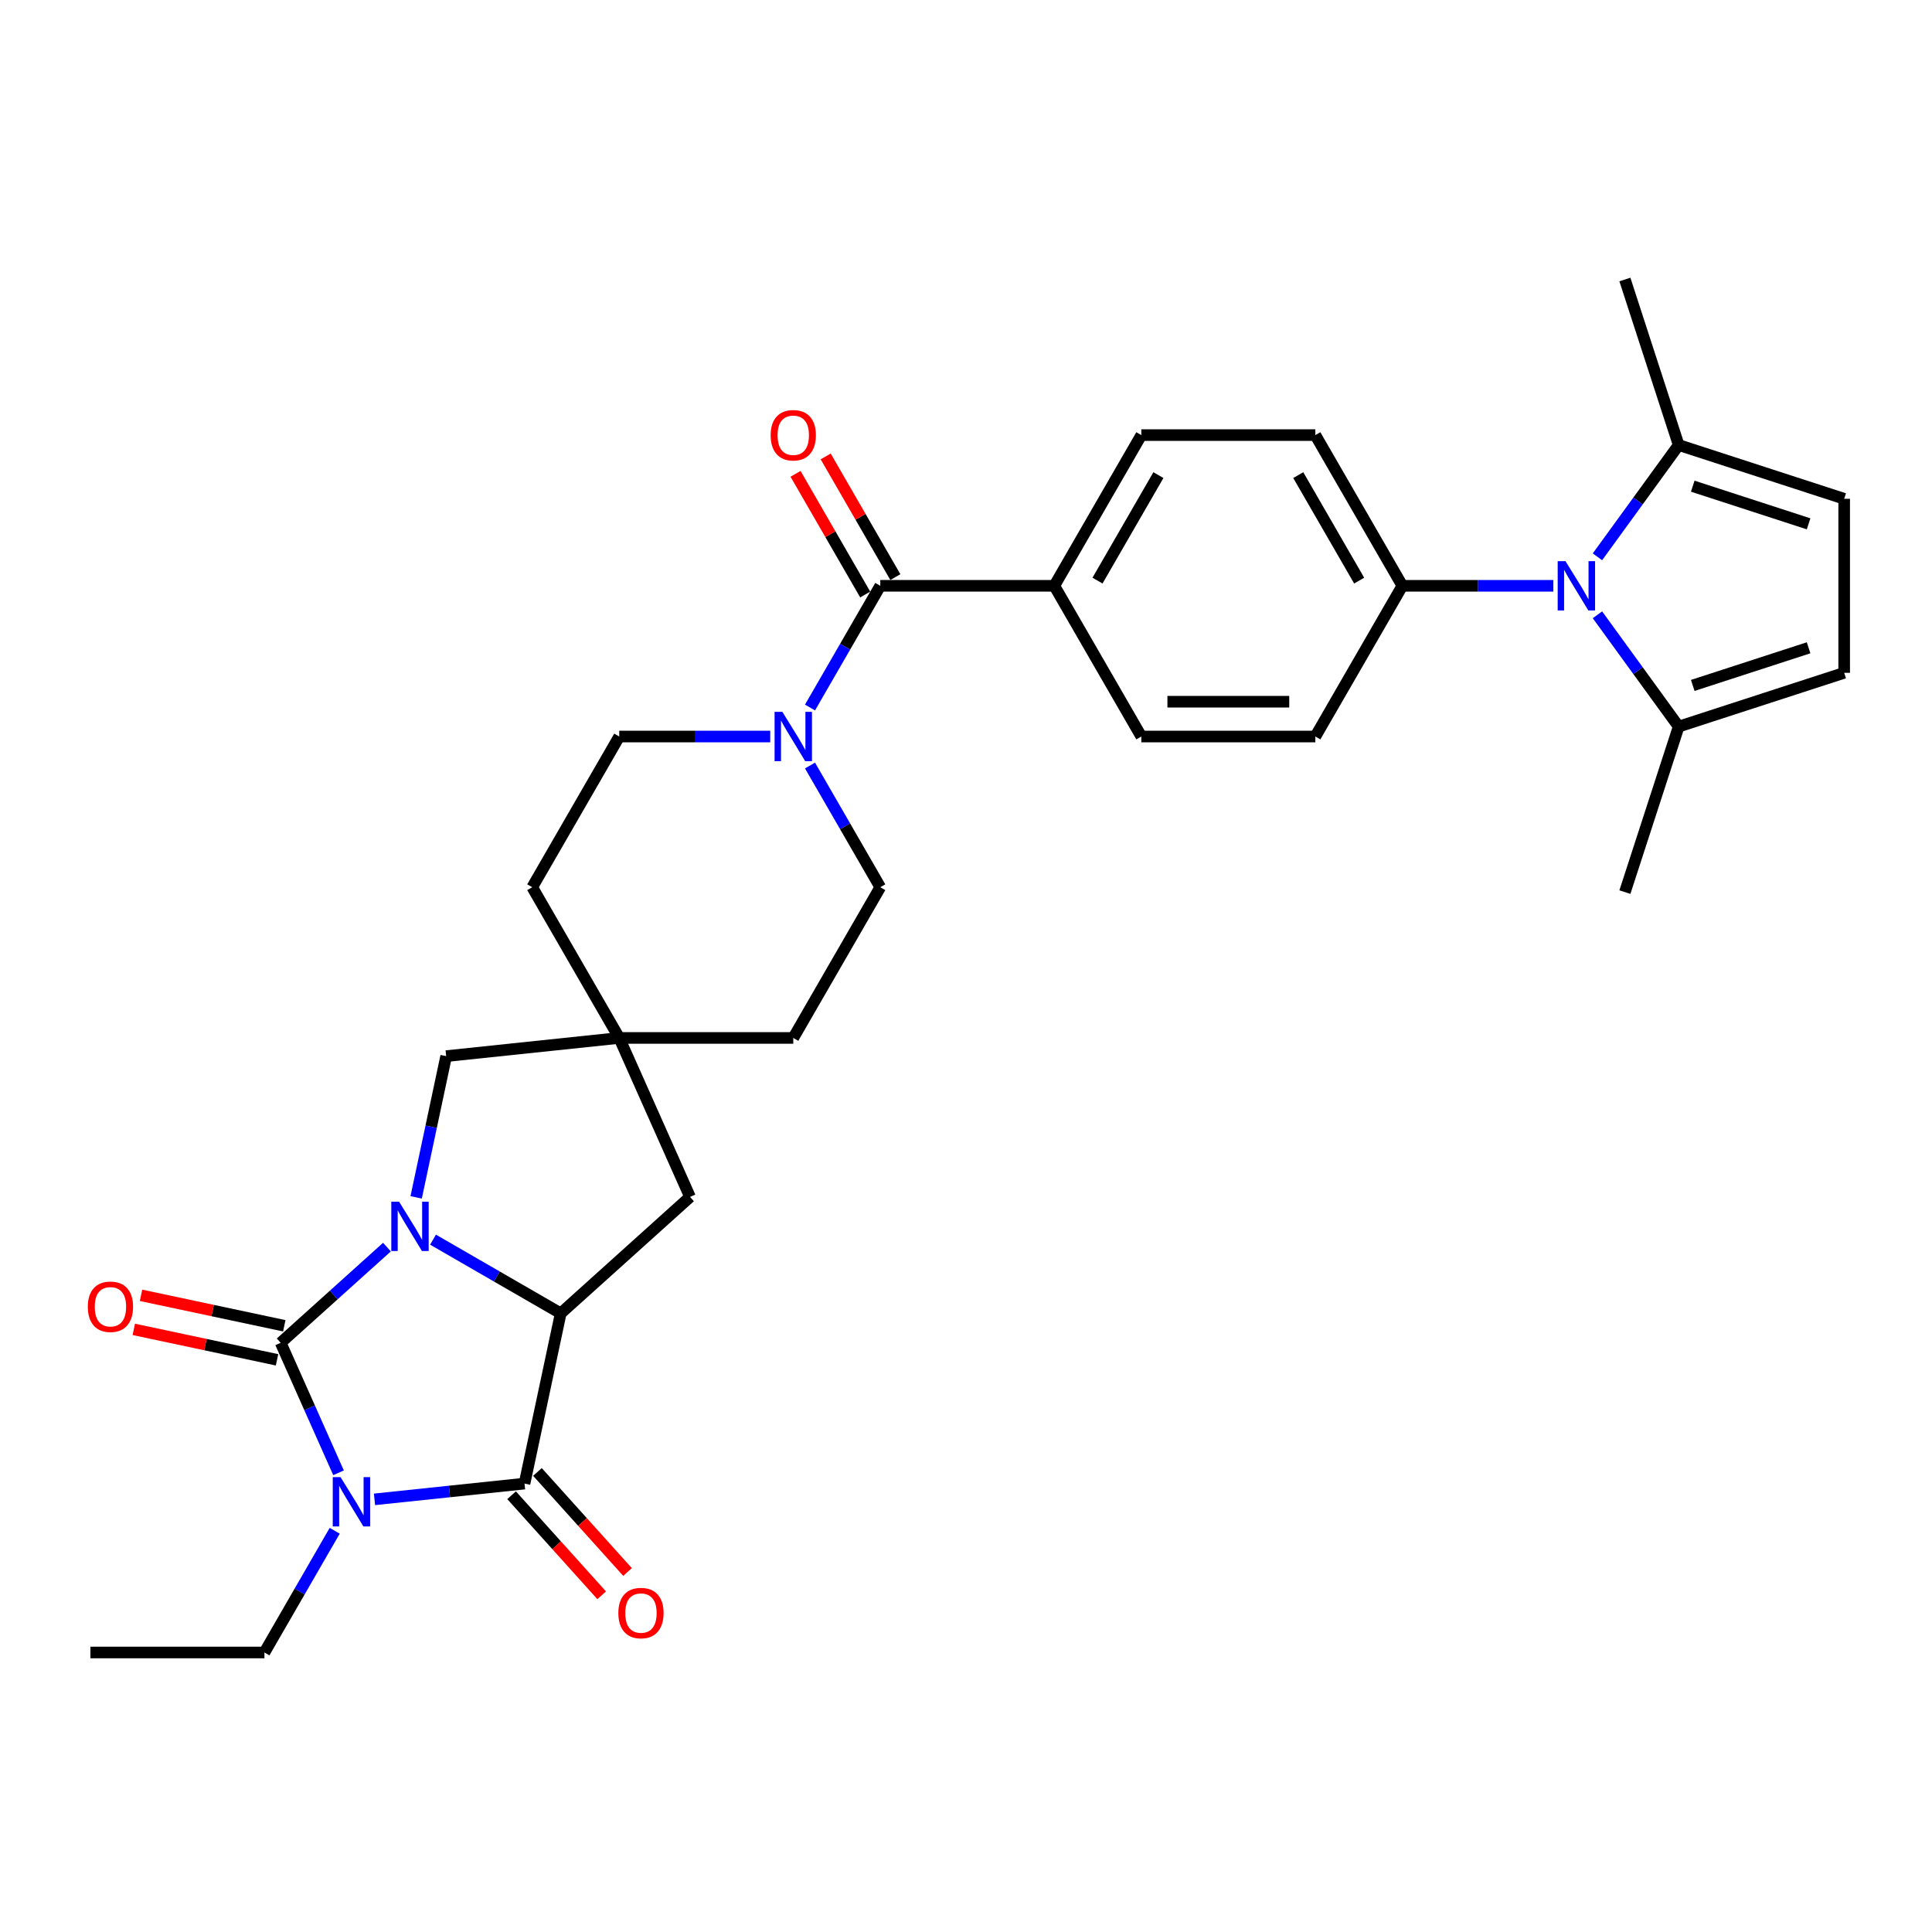 <?xml version='1.0' encoding='iso-8859-1'?>
<svg version='1.1' baseProfile='full'
              xmlns='http://www.w3.org/2000/svg'
                      xmlns:rdkit='http://www.rdkit.org/xml'
                      xmlns:xlink='http://www.w3.org/1999/xlink'
                  xml:space='preserve'
width='1000px' height='1000px' viewBox='0 0 1000 1000'>
<!-- END OF HEADER -->
<rect style='opacity:1.0;fill:#FFFFFF;stroke:none' width='1000' height='1000' x='0' y='0'> </rect>
<path class='bond-0' d='M 175.227,762.312 L 160.249,728.671' style='fill:none;fill-rule:evenodd;stroke:#0000FF;stroke-width:6px;stroke-linecap:butt;stroke-linejoin:miter;stroke-opacity:1' />
<path class='bond-0' d='M 160.249,728.671 L 145.271,695.03' style='fill:none;fill-rule:evenodd;stroke:#000000;stroke-width:6px;stroke-linecap:butt;stroke-linejoin:miter;stroke-opacity:1' />
<path class='bond-2' d='M 193.834,776.065 L 232.662,771.984' style='fill:none;fill-rule:evenodd;stroke:#0000FF;stroke-width:6px;stroke-linecap:butt;stroke-linejoin:miter;stroke-opacity:1' />
<path class='bond-2' d='M 232.662,771.984 L 271.49,767.903' style='fill:none;fill-rule:evenodd;stroke:#000000;stroke-width:6px;stroke-linecap:butt;stroke-linejoin:miter;stroke-opacity:1' />
<path class='bond-21' d='M 173.244,792.325 L 155.057,823.825' style='fill:none;fill-rule:evenodd;stroke:#0000FF;stroke-width:6px;stroke-linecap:butt;stroke-linejoin:miter;stroke-opacity:1' />
<path class='bond-21' d='M 155.057,823.825 L 136.871,855.326' style='fill:none;fill-rule:evenodd;stroke:#000000;stroke-width:6px;stroke-linecap:butt;stroke-linejoin:miter;stroke-opacity:1' />
<path class='bond-1' d='M 145.271,695.03 L 172.778,670.263' style='fill:none;fill-rule:evenodd;stroke:#000000;stroke-width:6px;stroke-linecap:butt;stroke-linejoin:miter;stroke-opacity:1' />
<path class='bond-1' d='M 172.778,670.263 L 200.284,645.496' style='fill:none;fill-rule:evenodd;stroke:#0000FF;stroke-width:6px;stroke-linecap:butt;stroke-linejoin:miter;stroke-opacity:1' />
<path class='bond-14' d='M 147.144,686.22 L 110.071,678.34' style='fill:none;fill-rule:evenodd;stroke:#000000;stroke-width:6px;stroke-linecap:butt;stroke-linejoin:miter;stroke-opacity:1' />
<path class='bond-14' d='M 110.071,678.34 L 72.999,670.46' style='fill:none;fill-rule:evenodd;stroke:#FF0000;stroke-width:6px;stroke-linecap:butt;stroke-linejoin:miter;stroke-opacity:1' />
<path class='bond-14' d='M 143.398,703.841 L 106.326,695.961' style='fill:none;fill-rule:evenodd;stroke:#000000;stroke-width:6px;stroke-linecap:butt;stroke-linejoin:miter;stroke-opacity:1' />
<path class='bond-14' d='M 106.326,695.961 L 69.253,688.081' style='fill:none;fill-rule:evenodd;stroke:#FF0000;stroke-width:6px;stroke-linecap:butt;stroke-linejoin:miter;stroke-opacity:1' />
<path class='bond-11' d='M 215.4,619.752 L 223.169,583.201' style='fill:none;fill-rule:evenodd;stroke:#0000FF;stroke-width:6px;stroke-linecap:butt;stroke-linejoin:miter;stroke-opacity:1' />
<path class='bond-11' d='M 223.169,583.201 L 230.938,546.651' style='fill:none;fill-rule:evenodd;stroke:#000000;stroke-width:6px;stroke-linecap:butt;stroke-linejoin:miter;stroke-opacity:1' />
<path class='bond-31' d='M 224.136,641.644 L 257.177,660.72' style='fill:none;fill-rule:evenodd;stroke:#0000FF;stroke-width:6px;stroke-linecap:butt;stroke-linejoin:miter;stroke-opacity:1' />
<path class='bond-31' d='M 257.177,660.72 L 290.218,679.796' style='fill:none;fill-rule:evenodd;stroke:#000000;stroke-width:6px;stroke-linecap:butt;stroke-linejoin:miter;stroke-opacity:1' />
<path class='bond-3' d='M 271.49,767.903 L 290.218,679.796' style='fill:none;fill-rule:evenodd;stroke:#000000;stroke-width:6px;stroke-linecap:butt;stroke-linejoin:miter;stroke-opacity:1' />
<path class='bond-17' d='M 264.796,773.93 L 288.111,799.824' style='fill:none;fill-rule:evenodd;stroke:#000000;stroke-width:6px;stroke-linecap:butt;stroke-linejoin:miter;stroke-opacity:1' />
<path class='bond-17' d='M 288.111,799.824 L 311.427,825.718' style='fill:none;fill-rule:evenodd;stroke:#FF0000;stroke-width:6px;stroke-linecap:butt;stroke-linejoin:miter;stroke-opacity:1' />
<path class='bond-17' d='M 278.184,761.876 L 301.499,787.77' style='fill:none;fill-rule:evenodd;stroke:#000000;stroke-width:6px;stroke-linecap:butt;stroke-linejoin:miter;stroke-opacity:1' />
<path class='bond-17' d='M 301.499,787.77 L 324.814,813.664' style='fill:none;fill-rule:evenodd;stroke:#FF0000;stroke-width:6px;stroke-linecap:butt;stroke-linejoin:miter;stroke-opacity:1' />
<path class='bond-13' d='M 290.218,679.796 L 357.157,619.524' style='fill:none;fill-rule:evenodd;stroke:#000000;stroke-width:6px;stroke-linecap:butt;stroke-linejoin:miter;stroke-opacity:1' />
<path class='bond-4' d='M 804.008,303.213 L 764.933,303.213' style='fill:none;fill-rule:evenodd;stroke:#0000FF;stroke-width:6px;stroke-linecap:butt;stroke-linejoin:miter;stroke-opacity:1' />
<path class='bond-4' d='M 764.933,303.213 L 725.859,303.213' style='fill:none;fill-rule:evenodd;stroke:#000000;stroke-width:6px;stroke-linecap:butt;stroke-linejoin:miter;stroke-opacity:1' />
<path class='bond-7' d='M 826.837,288.207 L 847.858,259.274' style='fill:none;fill-rule:evenodd;stroke:#0000FF;stroke-width:6px;stroke-linecap:butt;stroke-linejoin:miter;stroke-opacity:1' />
<path class='bond-7' d='M 847.858,259.274 L 868.879,230.341' style='fill:none;fill-rule:evenodd;stroke:#000000;stroke-width:6px;stroke-linecap:butt;stroke-linejoin:miter;stroke-opacity:1' />
<path class='bond-8' d='M 826.837,318.22 L 847.858,347.153' style='fill:none;fill-rule:evenodd;stroke:#0000FF;stroke-width:6px;stroke-linecap:butt;stroke-linejoin:miter;stroke-opacity:1' />
<path class='bond-8' d='M 847.858,347.153 L 868.879,376.086' style='fill:none;fill-rule:evenodd;stroke:#000000;stroke-width:6px;stroke-linecap:butt;stroke-linejoin:miter;stroke-opacity:1' />
<path class='bond-5' d='M 455.633,303.213 L 437.446,334.714' style='fill:none;fill-rule:evenodd;stroke:#000000;stroke-width:6px;stroke-linecap:butt;stroke-linejoin:miter;stroke-opacity:1' />
<path class='bond-5' d='M 437.446,334.714 L 419.259,366.214' style='fill:none;fill-rule:evenodd;stroke:#0000FF;stroke-width:6px;stroke-linecap:butt;stroke-linejoin:miter;stroke-opacity:1' />
<path class='bond-16' d='M 455.633,303.213 L 545.708,303.213' style='fill:none;fill-rule:evenodd;stroke:#000000;stroke-width:6px;stroke-linecap:butt;stroke-linejoin:miter;stroke-opacity:1' />
<path class='bond-18' d='M 463.433,298.71 L 445.403,267.479' style='fill:none;fill-rule:evenodd;stroke:#000000;stroke-width:6px;stroke-linecap:butt;stroke-linejoin:miter;stroke-opacity:1' />
<path class='bond-18' d='M 445.403,267.479 L 427.372,236.249' style='fill:none;fill-rule:evenodd;stroke:#FF0000;stroke-width:6px;stroke-linecap:butt;stroke-linejoin:miter;stroke-opacity:1' />
<path class='bond-18' d='M 447.832,307.717 L 429.801,276.487' style='fill:none;fill-rule:evenodd;stroke:#000000;stroke-width:6px;stroke-linecap:butt;stroke-linejoin:miter;stroke-opacity:1' />
<path class='bond-18' d='M 429.801,276.487 L 411.77,245.257' style='fill:none;fill-rule:evenodd;stroke:#FF0000;stroke-width:6px;stroke-linecap:butt;stroke-linejoin:miter;stroke-opacity:1' />
<path class='bond-6' d='M 398.669,381.221 L 359.594,381.221' style='fill:none;fill-rule:evenodd;stroke:#0000FF;stroke-width:6px;stroke-linecap:butt;stroke-linejoin:miter;stroke-opacity:1' />
<path class='bond-6' d='M 359.594,381.221 L 320.52,381.221' style='fill:none;fill-rule:evenodd;stroke:#000000;stroke-width:6px;stroke-linecap:butt;stroke-linejoin:miter;stroke-opacity:1' />
<path class='bond-33' d='M 419.259,396.227 L 437.446,427.728' style='fill:none;fill-rule:evenodd;stroke:#0000FF;stroke-width:6px;stroke-linecap:butt;stroke-linejoin:miter;stroke-opacity:1' />
<path class='bond-33' d='M 437.446,427.728 L 455.633,459.228' style='fill:none;fill-rule:evenodd;stroke:#000000;stroke-width:6px;stroke-linecap:butt;stroke-linejoin:miter;stroke-opacity:1' />
<path class='bond-10' d='M 868.879,230.341 L 954.545,258.176' style='fill:none;fill-rule:evenodd;stroke:#000000;stroke-width:6px;stroke-linecap:butt;stroke-linejoin:miter;stroke-opacity:1' />
<path class='bond-10' d='M 876.162,251.65 L 936.128,271.134' style='fill:none;fill-rule:evenodd;stroke:#000000;stroke-width:6px;stroke-linecap:butt;stroke-linejoin:miter;stroke-opacity:1' />
<path class='bond-29' d='M 868.879,230.341 L 841.044,144.674' style='fill:none;fill-rule:evenodd;stroke:#000000;stroke-width:6px;stroke-linecap:butt;stroke-linejoin:miter;stroke-opacity:1' />
<path class='bond-9' d='M 868.879,376.086 L 954.545,348.251' style='fill:none;fill-rule:evenodd;stroke:#000000;stroke-width:6px;stroke-linecap:butt;stroke-linejoin:miter;stroke-opacity:1' />
<path class='bond-9' d='M 876.162,354.777 L 936.128,335.293' style='fill:none;fill-rule:evenodd;stroke:#000000;stroke-width:6px;stroke-linecap:butt;stroke-linejoin:miter;stroke-opacity:1' />
<path class='bond-28' d='M 868.879,376.086 L 841.044,461.753' style='fill:none;fill-rule:evenodd;stroke:#000000;stroke-width:6px;stroke-linecap:butt;stroke-linejoin:miter;stroke-opacity:1' />
<path class='bond-35' d='M 954.545,348.251 L 954.545,258.176' style='fill:none;fill-rule:evenodd;stroke:#000000;stroke-width:6px;stroke-linecap:butt;stroke-linejoin:miter;stroke-opacity:1' />
<path class='bond-32' d='M 230.938,546.651 L 320.52,537.236' style='fill:none;fill-rule:evenodd;stroke:#000000;stroke-width:6px;stroke-linecap:butt;stroke-linejoin:miter;stroke-opacity:1' />
<path class='bond-12' d='M 320.52,537.236 L 357.157,619.524' style='fill:none;fill-rule:evenodd;stroke:#000000;stroke-width:6px;stroke-linecap:butt;stroke-linejoin:miter;stroke-opacity:1' />
<path class='bond-26' d='M 320.52,537.236 L 410.595,537.236' style='fill:none;fill-rule:evenodd;stroke:#000000;stroke-width:6px;stroke-linecap:butt;stroke-linejoin:miter;stroke-opacity:1' />
<path class='bond-27' d='M 320.52,537.236 L 275.482,459.228' style='fill:none;fill-rule:evenodd;stroke:#000000;stroke-width:6px;stroke-linecap:butt;stroke-linejoin:miter;stroke-opacity:1' />
<path class='bond-15' d='M 725.859,303.213 L 680.821,225.206' style='fill:none;fill-rule:evenodd;stroke:#000000;stroke-width:6px;stroke-linecap:butt;stroke-linejoin:miter;stroke-opacity:1' />
<path class='bond-15' d='M 703.501,300.52 L 671.975,245.915' style='fill:none;fill-rule:evenodd;stroke:#000000;stroke-width:6px;stroke-linecap:butt;stroke-linejoin:miter;stroke-opacity:1' />
<path class='bond-34' d='M 725.859,303.213 L 680.821,381.221' style='fill:none;fill-rule:evenodd;stroke:#000000;stroke-width:6px;stroke-linecap:butt;stroke-linejoin:miter;stroke-opacity:1' />
<path class='bond-24' d='M 545.708,303.213 L 590.746,381.221' style='fill:none;fill-rule:evenodd;stroke:#000000;stroke-width:6px;stroke-linecap:butt;stroke-linejoin:miter;stroke-opacity:1' />
<path class='bond-25' d='M 545.708,303.213 L 590.746,225.206' style='fill:none;fill-rule:evenodd;stroke:#000000;stroke-width:6px;stroke-linecap:butt;stroke-linejoin:miter;stroke-opacity:1' />
<path class='bond-25' d='M 568.065,300.52 L 599.591,245.915' style='fill:none;fill-rule:evenodd;stroke:#000000;stroke-width:6px;stroke-linecap:butt;stroke-linejoin:miter;stroke-opacity:1' />
<path class='bond-19' d='M 455.633,459.228 L 410.595,537.236' style='fill:none;fill-rule:evenodd;stroke:#000000;stroke-width:6px;stroke-linecap:butt;stroke-linejoin:miter;stroke-opacity:1' />
<path class='bond-20' d='M 320.52,381.221 L 275.482,459.228' style='fill:none;fill-rule:evenodd;stroke:#000000;stroke-width:6px;stroke-linecap:butt;stroke-linejoin:miter;stroke-opacity:1' />
<path class='bond-30' d='M 136.871,855.326 L 46.795,855.326' style='fill:none;fill-rule:evenodd;stroke:#000000;stroke-width:6px;stroke-linecap:butt;stroke-linejoin:miter;stroke-opacity:1' />
<path class='bond-22' d='M 680.821,225.206 L 590.746,225.206' style='fill:none;fill-rule:evenodd;stroke:#000000;stroke-width:6px;stroke-linecap:butt;stroke-linejoin:miter;stroke-opacity:1' />
<path class='bond-23' d='M 680.821,381.221 L 590.746,381.221' style='fill:none;fill-rule:evenodd;stroke:#000000;stroke-width:6px;stroke-linecap:butt;stroke-linejoin:miter;stroke-opacity:1' />
<path class='bond-23' d='M 667.31,363.206 L 604.257,363.206' style='fill:none;fill-rule:evenodd;stroke:#000000;stroke-width:6px;stroke-linecap:butt;stroke-linejoin:miter;stroke-opacity:1' />
<path  class='atom-0' d='M 176.269 764.564
L 184.628 778.075
Q 185.457 779.408, 186.79 781.822
Q 188.123 784.236, 188.195 784.38
L 188.195 764.564
L 191.582 764.564
L 191.582 790.073
L 188.087 790.073
L 179.116 775.301
Q 178.071 773.571, 176.954 771.589
Q 175.873 769.608, 175.549 768.995
L 175.549 790.073
L 172.234 790.073
L 172.234 764.564
L 176.269 764.564
' fill='#0000FF'/>
<path  class='atom-2' d='M 206.572 622.004
L 214.931 635.515
Q 215.759 636.848, 217.092 639.262
Q 218.425 641.676, 218.497 641.82
L 218.497 622.004
L 221.884 622.004
L 221.884 647.513
L 218.389 647.513
L 209.418 632.741
Q 208.373 631.011, 207.256 629.029
Q 206.175 627.048, 205.851 626.435
L 205.851 647.513
L 202.536 647.513
L 202.536 622.004
L 206.572 622.004
' fill='#0000FF'/>
<path  class='atom-5' d='M 810.295 290.459
L 818.654 303.97
Q 819.483 305.303, 820.816 307.717
Q 822.149 310.131, 822.221 310.275
L 822.221 290.459
L 825.608 290.459
L 825.608 315.968
L 822.113 315.968
L 813.142 301.196
Q 812.097 299.466, 810.98 297.485
Q 809.899 295.503, 809.575 294.89
L 809.575 315.968
L 806.26 315.968
L 806.26 290.459
L 810.295 290.459
' fill='#0000FF'/>
<path  class='atom-7' d='M 404.956 368.466
L 413.315 381.978
Q 414.144 383.311, 415.477 385.725
Q 416.81 388.139, 416.882 388.283
L 416.882 368.466
L 420.269 368.466
L 420.269 393.976
L 416.774 393.976
L 407.803 379.203
Q 406.758 377.474, 405.641 375.492
Q 404.56 373.51, 404.236 372.898
L 404.236 393.976
L 400.921 393.976
L 400.921 368.466
L 404.956 368.466
' fill='#0000FF'/>
<path  class='atom-15' d='M 45.455 676.375
Q 45.455 670.25, 48.481 666.827
Q 51.508 663.404, 57.164 663.404
Q 62.821 663.404, 65.848 666.827
Q 68.874 670.25, 68.874 676.375
Q 68.874 682.572, 65.812 686.103
Q 62.749 689.598, 57.164 689.598
Q 51.544 689.598, 48.481 686.103
Q 45.455 682.608, 45.455 676.375
M 57.164 686.715
Q 61.056 686.715, 63.145 684.121
Q 65.271 681.491, 65.271 676.375
Q 65.271 671.367, 63.145 668.844
Q 61.056 666.286, 57.164 666.286
Q 53.273 666.286, 51.147 668.808
Q 49.058 671.33, 49.058 676.375
Q 49.058 681.527, 51.147 684.121
Q 53.273 686.715, 57.164 686.715
' fill='#FF0000'/>
<path  class='atom-18' d='M 320.052 834.914
Q 320.052 828.789, 323.079 825.366
Q 326.105 821.943, 331.762 821.943
Q 337.419 821.943, 340.445 825.366
Q 343.472 828.789, 343.472 834.914
Q 343.472 841.111, 340.409 844.642
Q 337.347 848.137, 331.762 848.137
Q 326.141 848.137, 323.079 844.642
Q 320.052 841.147, 320.052 834.914
M 331.762 845.254
Q 335.653 845.254, 337.743 842.66
Q 339.869 840.03, 339.869 834.914
Q 339.869 829.906, 337.743 827.384
Q 335.653 824.825, 331.762 824.825
Q 327.871 824.825, 325.745 827.348
Q 323.655 829.87, 323.655 834.914
Q 323.655 840.066, 325.745 842.66
Q 327.871 845.254, 331.762 845.254
' fill='#FF0000'/>
<path  class='atom-19' d='M 398.885 225.278
Q 398.885 219.153, 401.912 215.73
Q 404.938 212.307, 410.595 212.307
Q 416.252 212.307, 419.278 215.73
Q 422.305 219.153, 422.305 225.278
Q 422.305 231.475, 419.242 235.006
Q 416.18 238.501, 410.595 238.501
Q 404.974 238.501, 401.912 235.006
Q 398.885 231.511, 398.885 225.278
M 410.595 235.619
Q 414.486 235.619, 416.576 233.024
Q 418.702 230.394, 418.702 225.278
Q 418.702 220.27, 416.576 217.748
Q 414.486 215.19, 410.595 215.19
Q 406.704 215.19, 404.578 217.712
Q 402.488 220.234, 402.488 225.278
Q 402.488 230.43, 404.578 233.024
Q 406.704 235.619, 410.595 235.619
' fill='#FF0000'/>
</svg>
